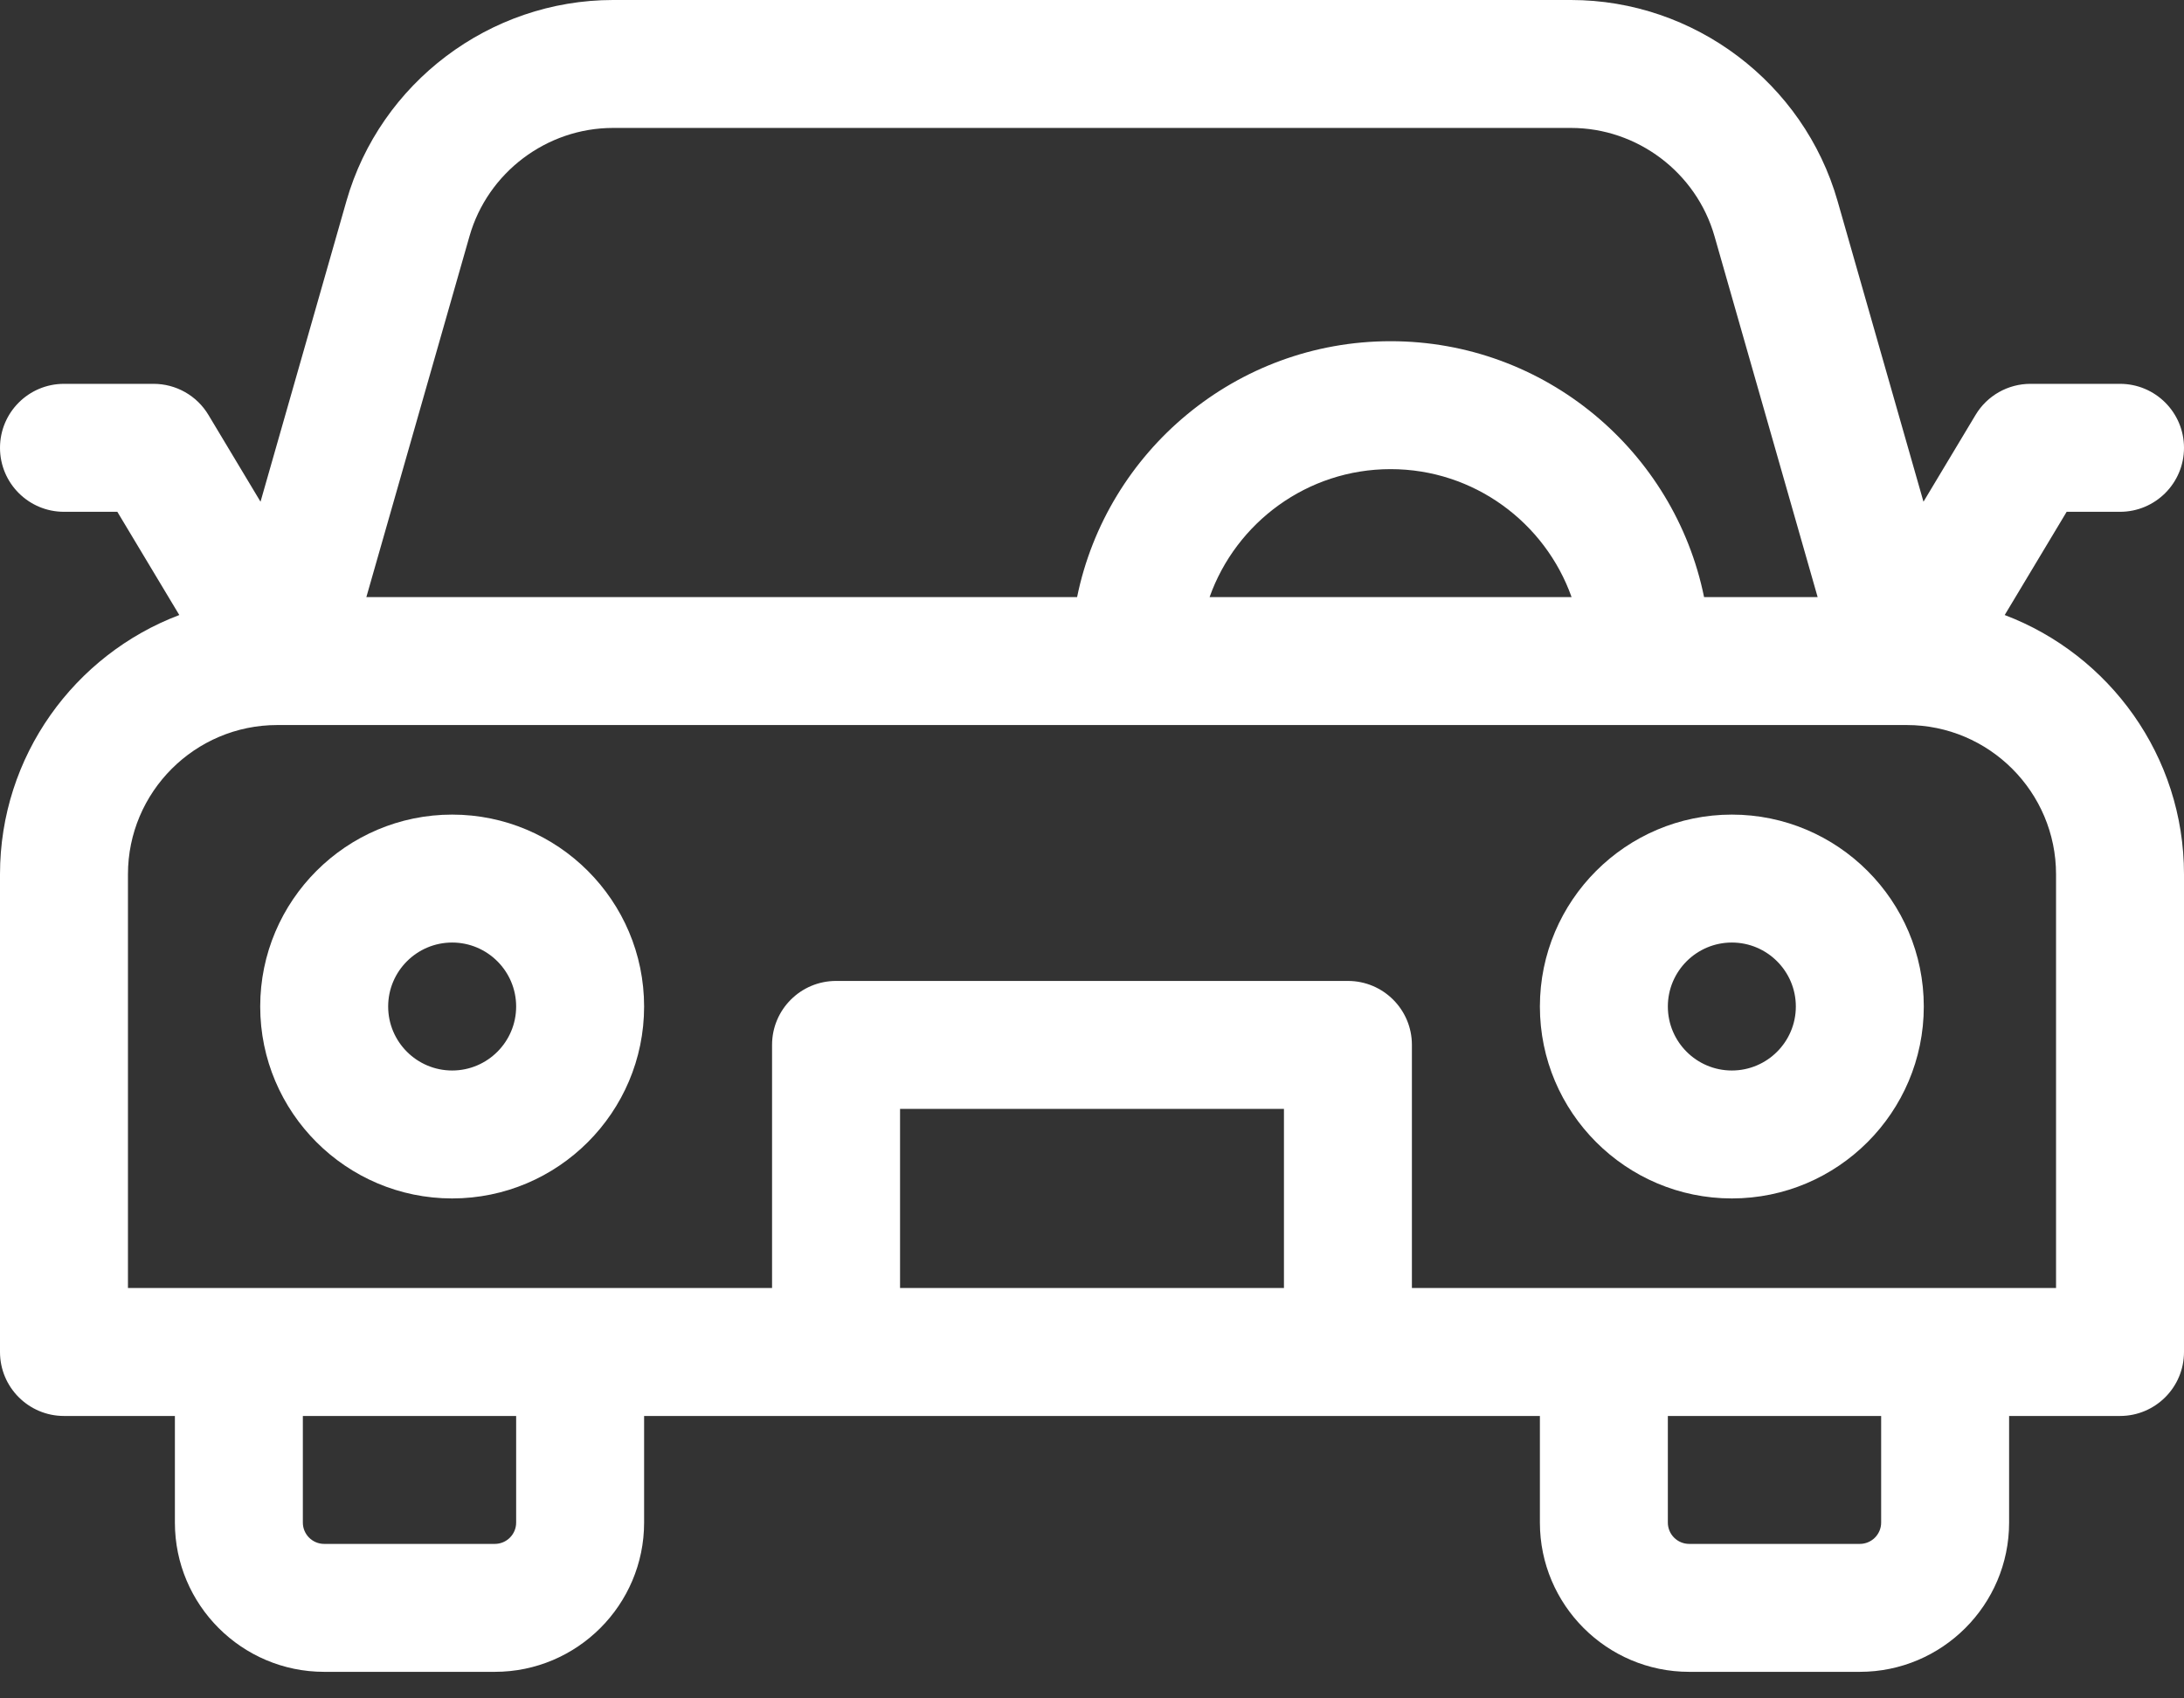 <?xml version="1.0" encoding="UTF-8"?>
<svg xmlns="http://www.w3.org/2000/svg" width="63" height="49" viewBox="0 0 63 49" fill="none">
  <rect x="0" y="0" width="63" height="49" fill="#333333" stroke="none"/>
  <path d="M57.828 17.744L59.615 14.766H61.154C62.174 14.766 63 13.939 63 12.92C63 11.901 62.174 11.074 61.154 11.074H58.57C57.922 11.074 57.321 11.414 56.988 11.97L55.485 14.475L53.007 5.801C52.031 2.385 48.868 0 45.316 0H17.684C14.132 0 10.969 2.385 9.993 5.801L7.515 14.475L6.012 11.97C5.679 11.414 5.078 11.074 4.43 11.074H1.846C0.826 11.074 0 11.901 0 12.92C0 13.939 0.826 14.766 1.846 14.766H3.385L5.172 17.744C2.153 18.888 0 21.809 0 25.225V39.006C0 40.025 0.826 40.852 1.846 40.852H5.045V43.928C5.045 46.302 6.977 48.234 9.352 48.234H14.273C16.648 48.234 18.58 46.302 18.58 43.928V40.852H44.42V43.928C44.42 46.302 46.352 48.234 48.727 48.234H53.648C56.023 48.234 57.955 46.302 57.955 43.928V40.852H61.154C62.174 40.852 63 40.025 63 39.006V25.225C63 21.809 60.847 18.888 57.828 17.744ZM13.543 6.815C14.068 4.976 15.771 3.691 17.684 3.691H45.316C47.229 3.691 48.932 4.976 49.457 6.815L52.432 17.227H49.156C48.299 13.019 44.57 9.844 40.113 9.844C35.657 9.844 31.928 13.019 31.07 17.227H10.568L13.543 6.815ZM34.892 17.227C35.654 15.078 37.707 13.535 40.113 13.535C42.52 13.535 44.572 15.078 45.334 17.227H34.892ZM14.889 43.928C14.889 44.267 14.613 44.543 14.273 44.543H9.352C9.012 44.543 8.736 44.267 8.736 43.928V40.852H14.889V43.928ZM25.963 37.16V31.992H37.037V37.16H25.963ZM54.264 43.928C54.264 44.267 53.988 44.543 53.648 44.543H48.727C48.387 44.543 48.111 44.267 48.111 43.928V40.852H54.264V43.928ZM59.309 37.16H40.728V30.146C40.728 29.127 39.902 28.301 38.883 28.301H24.117C23.098 28.301 22.271 29.127 22.271 30.146V37.16H3.691V25.225C3.691 22.85 5.623 20.918 7.998 20.918H8.113C8.117 20.918 8.12 20.918 8.123 20.918C8.126 20.918 8.129 20.918 8.132 20.918H54.868C54.871 20.918 54.874 20.918 54.877 20.918C54.88 20.918 54.883 20.918 54.887 20.918H55.002C57.377 20.918 59.309 22.85 59.309 25.225V37.16Z" fill="white"></path>
  <path d="M49.957 23.502C46.904 23.502 44.42 25.986 44.42 29.039C44.42 32.092 46.904 34.576 49.957 34.576C53.01 34.576 55.494 32.092 55.494 29.039C55.494 25.986 53.01 23.502 49.957 23.502ZM49.957 30.885C48.939 30.885 48.111 30.057 48.111 29.039C48.111 28.021 48.939 27.193 49.957 27.193C50.975 27.193 51.803 28.021 51.803 29.039C51.803 30.057 50.975 30.885 49.957 30.885Z" fill="white"></path>
  <path d="M13.043 23.502C9.99 23.502 7.506 25.986 7.506 29.039C7.506 32.092 9.99 34.576 13.043 34.576C16.096 34.576 18.58 32.092 18.58 29.039C18.58 25.986 16.096 23.502 13.043 23.502ZM13.043 30.885C12.025 30.885 11.197 30.057 11.197 29.039C11.197 28.021 12.025 27.193 13.043 27.193C14.061 27.193 14.889 28.021 14.889 29.039C14.889 30.057 14.061 30.885 13.043 30.885Z" fill="white"></path>
</svg>

